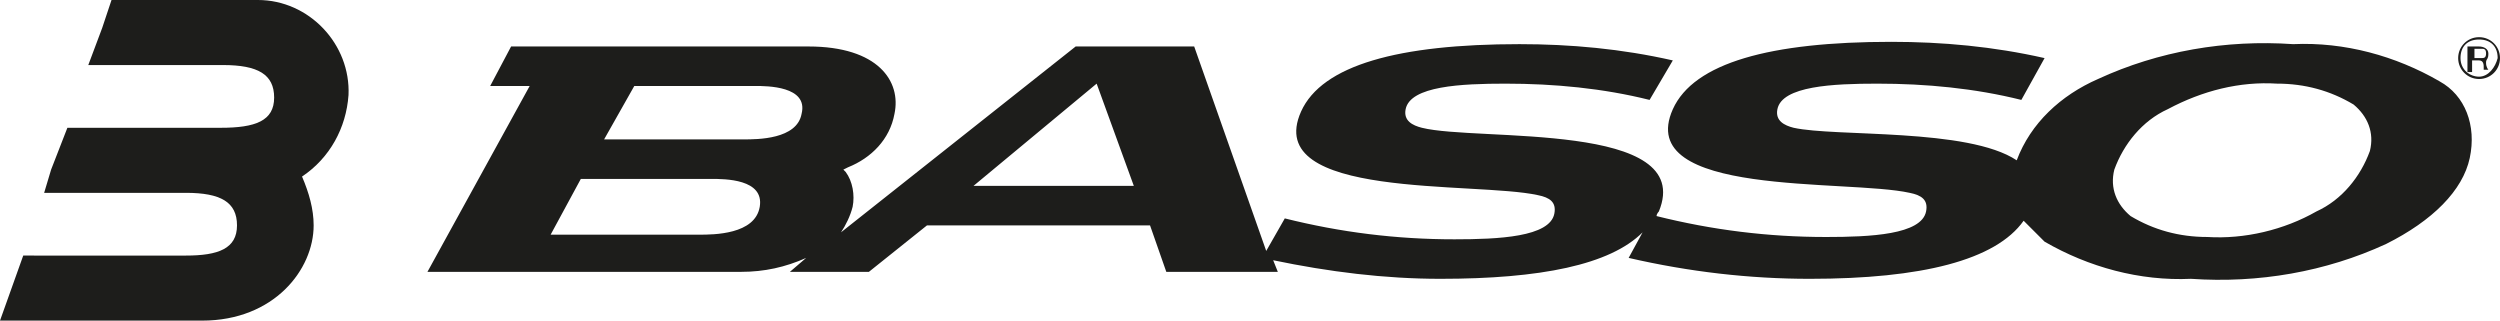 <?xml version="1.0" encoding="UTF-8"?>
<svg id="Ebene_1" data-name="Ebene 1" xmlns="http://www.w3.org/2000/svg" version="1.1" viewBox="0 0 150 19.238">
  <defs>
    <style type="text/css">
      .cls-1 {
        fill: #1d1d1b;
        stroke-width: 0px;
      }
    </style>
  </defs>
  <path id="Tracciato_1" data-name="Tracciato 1" class="cls-1" d="M20.911,5.716c.139-3.067-2.37-5.716-5.437-5.716H6.691l-.558,1.673-.836,2.23h8.085c2.091,0,3.067.558,3.067,1.952s-1.115,1.812-3.206,1.812H4.043l-.976,2.509-.418,1.394h8.504c2.091,0,3.067.558,3.067,1.952s-1.115,1.812-3.067,1.812H1.394l-1.394,3.903h12.128c4.322,0,6.691-3.067,6.691-5.716,0-.976-.279-1.952-.697-2.928,1.673-1.115,2.649-2.928,2.788-4.879"/>
  <path id="Tracciato_2" data-name="Tracciato 2" class="cls-1" d="M146.375,4.879c-2.649-1.533-5.716-2.37-8.783-2.23-4.043-.279-8.085.418-11.71,2.091-2.23.976-4.043,2.649-4.879,4.879-2.927-1.952-10.874-1.394-13.383-1.952-.558-.139-1.115-.418-.976-1.115.279-1.394,3.346-1.533,5.994-1.533,2.928,0,5.855.279,8.643.976h0l1.394-2.509c-3.067-.697-6.134-.976-9.201-.976-7.249,0-11.849,1.255-13.104,4.043-2.37,5.297,10.455,4.182,14.219,5.019.697.139,1.115.418.976,1.115-.279,1.394-3.346,1.533-5.994,1.533-3.485,0-6.831-.418-10.177-1.255,0-.139.139-.279.139-.279,2.23-5.437-10.874-4.182-14.219-5.019-.558-.139-1.115-.418-.976-1.115.279-1.394,3.346-1.533,5.994-1.533,2.928,0,5.855.279,8.643.976h0l1.394-2.37c-3.067-.697-6.134-.976-9.201-.976-7.249,0-11.849,1.255-13.104,4.043-2.37,5.297,10.455,4.182,14.219,5.019.697.139,1.115.418.976,1.115-.279,1.394-3.346,1.533-5.994,1.533-3.485,0-6.831-.418-10.177-1.255h0l-1.115,1.952-4.322-12.268h-7.11l-14.08,11.152c.279-.418.558-.976.697-1.533.139-.697,0-1.533-.418-2.091l-.139-.139.279-.139c1.394-.558,2.509-1.673,2.788-3.206.418-1.952-.976-4.043-5.158-4.043h-17.844l-1.255,2.37h2.37l-6.134,11.152h18.82c1.394,0,2.649-.279,3.903-.836l-.976.836h4.74l3.485-2.788h13.383l.976,2.788h6.691l-.279-.697c3.346.697,6.691,1.115,10.037,1.115,5.994,0,10.177-.836,12.128-2.788l-.836,1.533c3.625.836,7.249,1.255,10.874,1.255,6.691,0,11.152-1.115,12.825-3.485.418.418.836.836,1.255,1.255,2.649,1.533,5.716,2.37,8.783,2.23,4.043.279,8.085-.418,11.71-2.091,2.788-1.394,4.6-3.206,5.019-5.158.418-1.952-.279-3.764-1.812-4.6M45.585,12.407c-.279,1.673-2.788,1.673-3.625,1.673h-8.922l1.812-3.346h7.807c.836,0,3.206,0,2.928,1.673M48.095,6.831c-.279,1.533-2.649,1.533-3.485,1.533h-8.364l1.812-3.206h7.249c.697,0,3.206,0,2.788,1.673M58.411,11.152l7.388-6.134,2.23,6.134h-9.619ZM142.193,9.061c-.558,1.533-1.673,2.928-3.206,3.625-1.952,1.115-4.322,1.673-6.552,1.533-1.673,0-3.206-.418-4.6-1.255-.836-.697-1.255-1.673-.976-2.788.558-1.533,1.673-2.928,3.206-3.625,2.091-1.115,4.322-1.673,6.552-1.533,1.673,0,3.206.418,4.6,1.255.836.697,1.255,1.673.976,2.788"/>
  <path id="Tracciato_3" data-name="Tracciato 3" class="cls-1" d="M148.745,2.23c-.697,0-1.255.558-1.255,1.255s.558,1.255,1.255,1.255,1.255-.558,1.255-1.255h0c0-.697-.558-1.255-1.255-1.255h0M148.745,4.6c-.558,0-1.115-.418-1.115-1.115s.418-1.115,1.115-1.115,1.115.418,1.115,1.115h0c-.139.558-.558,1.115-1.115,1.115"/>
  <path id="Tracciato_4" data-name="Tracciato 4" class="cls-1" d="M149.163,3.625h0c.139-.139.139-.279.139-.418,0-.279-.279-.418-.558-.418h-.697v1.533h.279v-.697h.418c.279,0,.279.279.279.418v.139h.279s-.139-.139-.139-.418.139-.139,0-.139M148.885,3.485h-.418v-.558h.418c.139,0,.279,0,.279.279s-.139.279-.279.279"/>
</svg>